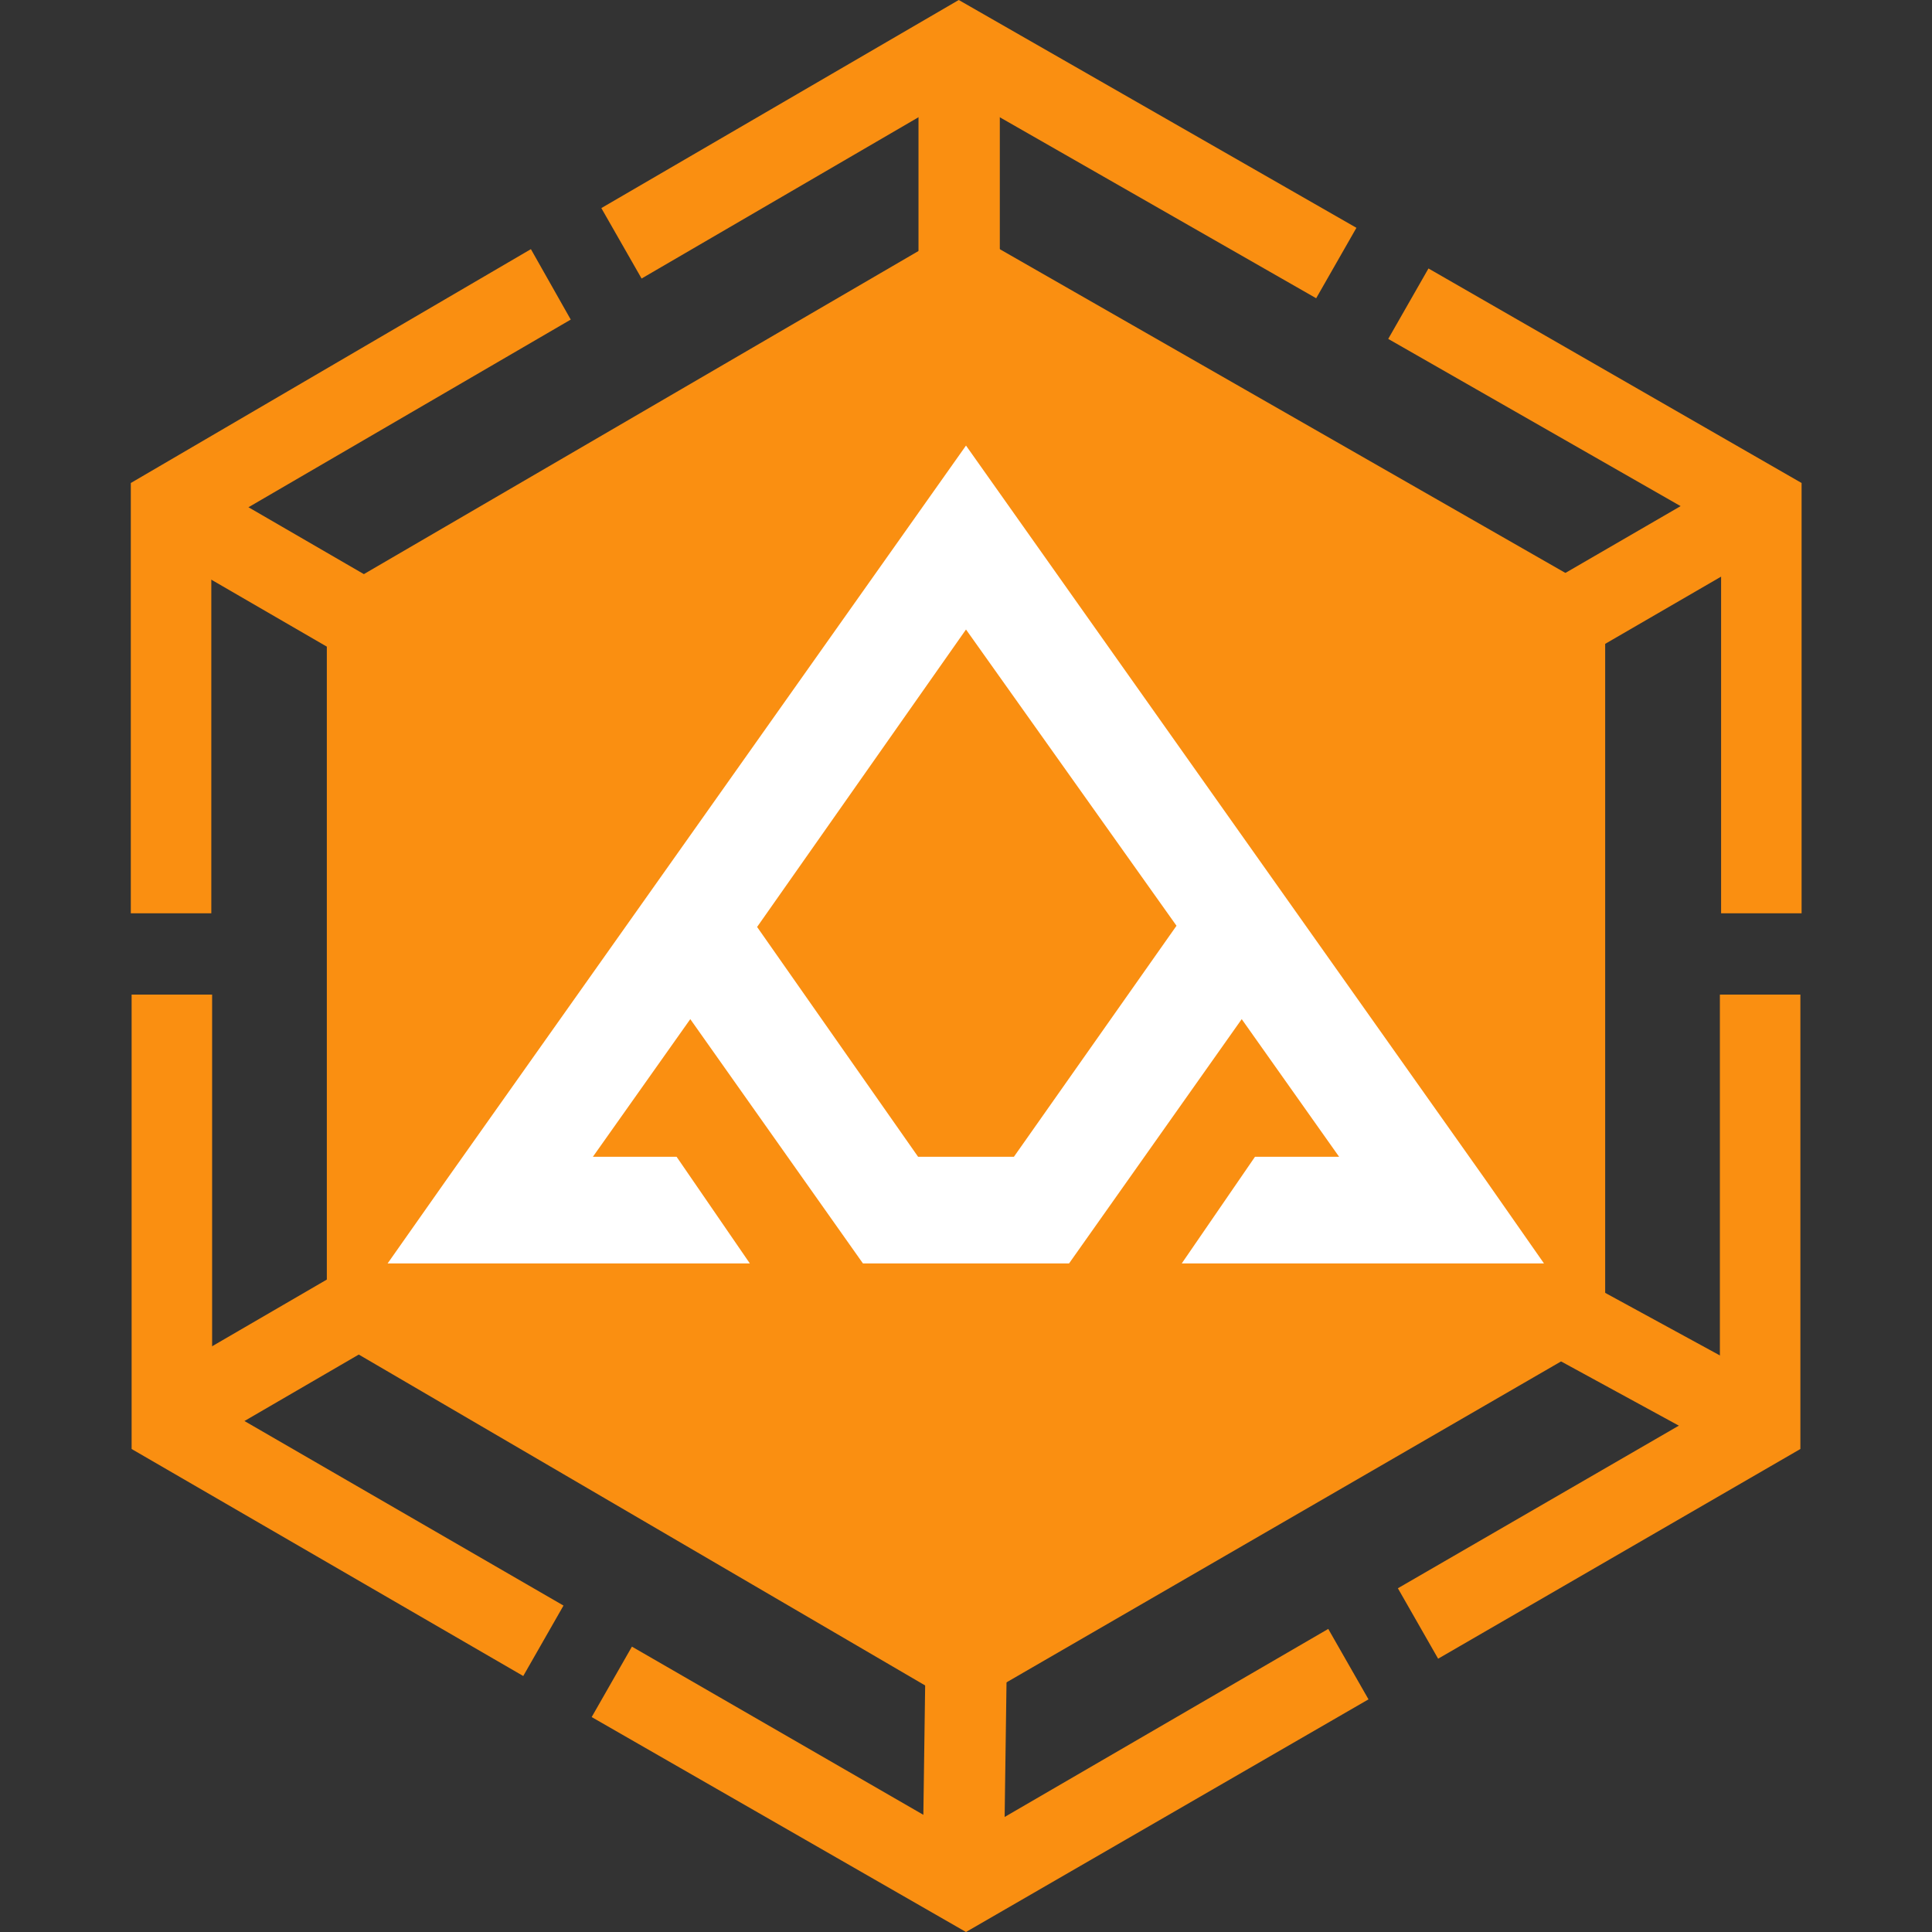 <svg xmlns="http://www.w3.org/2000/svg" viewBox="0 0 48 48"><rect x="0" y="0" width="48" height="48" fill="#333333" stroke="none"/><g id="Layer_2" data-name="Layer 2"><g id="Layer_1-2" data-name="Layer 1"><path d="M39.88,14.8V33.19L24,42.38l-.09,0-.06,0L8.12,33.19V14.8L23.86,5.63Z" fill="#fa8f11"/><path d="M29.36,31.39h9L36.9,29.3h0l-6.25-8.83h0L24,11.07l-6.65,9.4h0L11.1,29.3h0L9.63,31.39h9l-1.82-2.65H14.73l2.42-3.42h0l4.29,6.07h5.12l4.29-6.07,2.42,3.42H31.18Zm-4.17-2.65H22.81l-4-5.71L24,15.64,29.23,23Z" fill="#fff"/><path d="M42.73,24.71V34.83l-8,4.63,1,1.75,9-5.21V24.71ZM13.19,6.19,3.25,12V22.69h2V13.14l8.93-5.2ZM5.27,34.84V24.71h-2V36L13,41.64l1-1.75ZM33,40.47l-9,5.23L15.7,40.91l-1,1.75L24,48l10-5.78Zm2.49-33.8-1,1.75,8.27,4.73v9.54h2V12ZM23.82,0,14.94,5.17l1,1.75,7.88-4.59,8.88,5.08,1-1.75Z" fill="#fa8f11"/><rect x="22.82" y="1.78" width="2.02" height="4.89" fill="#fa8f11"/><rect x="21.63" y="42.66" width="4.68" height="2.02" transform="translate(-20.03 67.02) rotate(-89.2)" fill="#fa8f11"/><rect x="5.94" y="12.06" width="2.02" height="4.33" transform="translate(-8.84 13.1) rotate(-59.9)" fill="#fa8f11"/><rect x="40.34" y="31.2" width="2.02" height="5.75" transform="translate(-8.36 54.06) rotate(-61.39)" fill="#fa8f11"/><rect x="38.28" y="13.23" width="5.21" height="2.02" transform="translate(-1.63 22.44) rotate(-30.11)" fill="#fa8f11"/><rect x="4.8" y="32.81" width="4.33" height="2.02" transform="matrix(0.86, -0.5, 0.5, 0.86, -16.07, 8.1)" fill="#fa8f11"/><rect width="48" height="48" fill="none"/></g></g></svg>